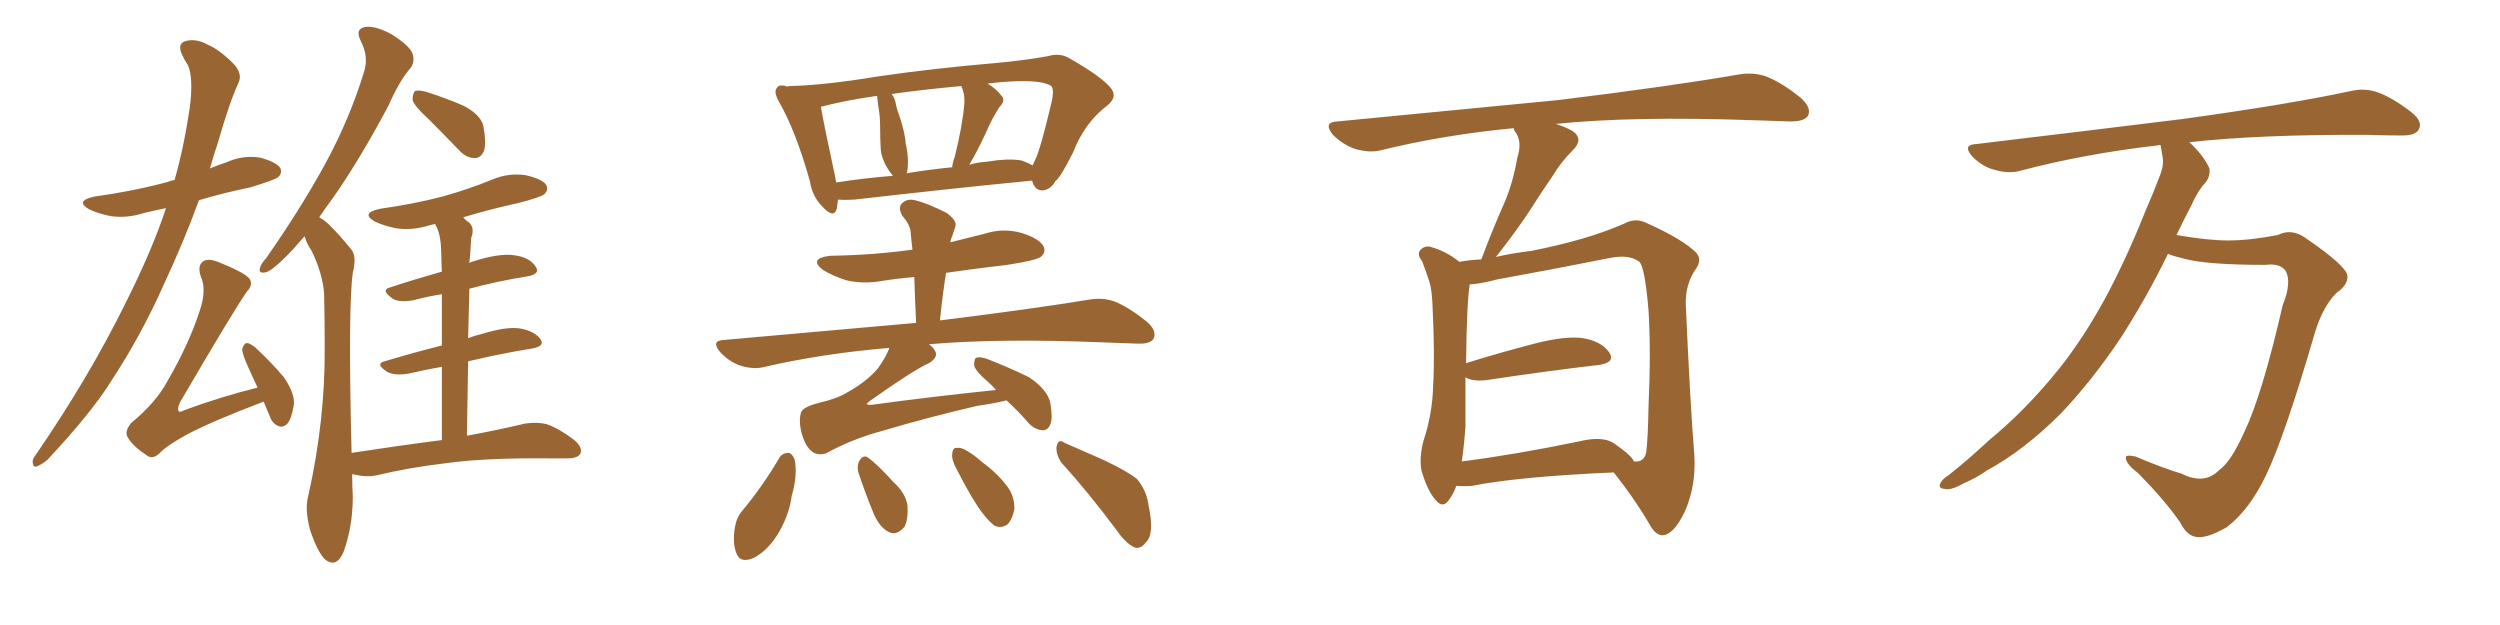 <svg xmlns="http://www.w3.org/2000/svg" xmlns:xlink="http://www.w3.org/1999/xlink" width="600" height="150"><path fill="#996633" padding="10" d="M39.84 49.95L39.84 49.95Q36.91 50.54 34.57 51.12L34.57 51.12Q30.47 52.44 26.51 51.86L26.51 51.86Q23.58 51.27 21.39 50.24L21.39 50.24Q17.87 48.19 22.71 47.17L22.71 47.17Q32.23 45.85 40.28 43.65L40.28 43.65Q40.87 43.36 41.89 43.21L41.89 43.21Q44.09 35.60 45.56 25.78L45.56 25.78Q46.44 18.75 45.12 15.67L45.12 15.67Q44.24 14.36 43.80 13.33L43.80 13.33Q42.33 10.40 44.68 9.81L44.68 9.81Q47.17 9.23 49.80 10.69L49.80 10.69Q52.88 12.01 56.40 15.67L56.40 15.67Q58.15 17.87 57.28 19.78L57.28 19.78Q55.08 24.46 52.29 34.28L52.29 34.28Q51.27 37.21 50.39 40.43L50.39 40.43Q52.44 39.55 54.35 38.96L54.35 38.96Q58.15 37.21 62.26 37.79L62.26 37.79Q66.21 38.82 67.24 40.28L67.24 40.28Q67.82 41.46 66.80 42.48L66.80 42.48Q65.92 43.21 60.06 44.97L60.06 44.97Q53.61 46.29 47.75 48.05L47.75 48.05Q44.24 57.71 39.26 68.41L39.26 68.41Q33.84 80.57 26.81 91.26L26.81 91.26Q22.12 98.88 11.43 110.30L11.43 110.30Q10.25 111.33 8.94 111.91L8.94 111.91Q8.06 112.21 7.91 111.33L7.91 111.33Q7.62 110.30 8.50 109.28L8.50 109.28Q21.39 90.53 30.32 72.36L30.32 72.36Q36.62 59.77 39.84 49.95ZM63.28 96.39L63.28 96.39Q50.98 101.07 45.12 104.15L45.12 104.15Q39.99 106.93 38.23 108.84L38.23 108.84Q36.47 110.45 35.01 109.13L35.01 109.13Q31.49 106.79 30.47 104.59L30.47 104.59Q30.03 103.27 31.49 101.51L31.49 101.51Q37.50 96.53 40.14 91.55L40.14 91.55Q45.26 82.76 47.90 74.71L47.90 74.71Q49.66 69.58 48.19 66.36L48.19 66.36Q47.31 63.72 48.78 62.70L48.78 62.70Q49.95 61.96 52.29 62.84L52.29 62.84Q58.89 65.48 59.91 66.94L59.91 66.94Q60.79 68.41 59.33 69.87L59.33 69.87Q56.40 73.97 43.21 96.53L43.21 96.53Q42.48 98.14 42.92 98.73L42.92 98.73Q43.21 99.02 44.24 98.44L44.24 98.44Q53.03 95.21 61.82 93.02L61.82 93.02Q60.50 90.23 59.47 87.89L59.47 87.89Q58.01 84.67 58.15 83.64L58.15 83.64Q58.59 82.47 59.18 82.32L59.18 82.32Q59.91 82.32 61.23 83.35L61.23 83.35Q65.04 86.87 68.12 90.53L68.12 90.53Q71.04 94.78 70.46 97.56L70.46 97.56Q69.87 100.78 68.85 101.81L68.85 101.81Q67.82 102.69 66.80 102.25L66.80 102.25Q65.33 101.66 64.75 99.90L64.75 99.90Q63.87 97.85 63.28 96.39ZM102.83 28.56L102.83 28.56Q99.46 25.49 99.02 24.02L99.02 24.02Q99.02 22.41 99.61 21.83L99.61 21.83Q100.63 21.53 102.54 22.12L102.54 22.12Q107.08 23.58 111.18 25.34L111.18 25.34Q115.43 27.54 116.02 30.32L116.02 30.32Q116.75 34.28 116.16 36.18L116.16 36.18Q115.43 37.94 113.96 37.94L113.96 37.94Q111.91 37.94 110.16 36.04L110.16 36.04Q106.35 32.08 102.83 28.56ZM106.05 105.62L106.05 105.62L106.05 105.62Q106.05 95.51 106.05 88.04L106.05 88.04Q101.81 88.77 98.14 89.65L98.14 89.65Q94.63 90.23 92.87 89.21L92.87 89.21Q89.94 87.30 92.29 86.72L92.29 86.72Q98.58 84.81 106.05 82.91L106.05 82.91Q106.05 75.44 106.05 70.61L106.05 70.61Q102.39 71.19 99.17 72.07L99.17 72.07Q95.65 72.66 94.19 71.63L94.19 71.63Q91.26 69.58 93.60 68.99L93.60 68.99Q99.32 67.09 106.05 65.19L106.05 65.19Q105.91 62.40 105.91 61.38L105.91 61.38Q105.91 56.98 104.88 54.64L104.88 54.64Q104.59 54.20 104.44 53.76L104.44 53.76Q103.71 53.91 103.13 54.05L103.13 54.05Q99.02 55.37 95.07 54.79L95.07 54.79Q92.14 54.20 89.94 53.17L89.94 53.17Q86.43 51.12 91.26 50.10L91.26 50.10Q99.46 48.93 106.20 47.17L106.20 47.17Q112.50 45.41 118.21 43.07L118.21 43.07Q122.02 41.46 126.12 42.04L126.12 42.04Q130.08 42.92 131.10 44.38L131.10 44.38Q131.69 45.56 130.66 46.58L130.66 46.58Q129.79 47.31 124.80 48.63L124.80 48.63Q117.48 50.24 111.18 52.15L111.18 52.15Q111.77 52.88 112.65 53.47L112.65 53.47Q113.96 54.79 113.09 57.13L113.09 57.13Q112.94 59.03 112.79 61.82L112.79 61.82Q112.65 62.55 112.65 63.13L112.65 63.13Q113.09 62.84 113.67 62.70L113.67 62.70Q119.68 60.79 123.19 61.23L123.19 61.23Q127.00 61.67 128.47 63.87L128.47 63.87Q129.93 65.77 126.42 66.36L126.42 66.36Q119.82 67.38 112.65 69.29L112.65 69.29Q112.50 74.85 112.35 81.15L112.35 81.15Q113.82 80.57 115.72 80.13L115.72 80.13Q121.44 78.37 124.66 78.81L124.66 78.81Q128.17 79.39 129.64 81.30L129.64 81.30Q130.96 83.06 127.73 83.64L127.73 83.64Q120.41 84.81 112.35 86.72L112.35 86.72Q112.21 95.21 112.06 104.59L112.06 104.59Q120.56 102.98 125.98 101.66L125.98 101.66Q128.91 101.22 131.25 101.81L131.25 101.81Q134.18 102.83 137.84 105.62L137.84 105.62Q139.89 107.37 139.31 108.84L139.31 108.84Q138.72 110.01 136.08 110.01L136.08 110.01Q134.18 110.01 131.98 110.01L131.98 110.01Q116.31 109.86 106.93 111.18L106.93 111.18Q98.14 112.21 90.23 114.11L90.23 114.11Q88.18 114.55 85.40 113.96L85.40 113.96Q85.11 113.82 84.52 113.82L84.52 113.82Q84.52 116.46 84.67 119.24L84.67 119.24Q84.67 126.27 82.47 132.42L82.47 132.42Q80.71 136.52 77.93 134.18L77.93 134.18Q76.17 132.42 74.41 127.15L74.41 127.15Q73.10 122.17 73.97 119.09L73.97 119.09Q78.08 100.78 77.93 83.06L77.93 83.06Q77.93 76.90 77.78 70.31L77.78 70.31Q77.34 65.33 74.71 60.06L74.71 60.06Q73.68 58.59 73.10 56.69L73.10 56.69Q70.75 59.47 68.55 61.67L68.55 61.67Q65.33 64.89 63.87 65.33L63.87 65.33Q61.96 65.77 62.40 64.31L62.40 64.31Q62.55 63.43 63.87 61.96L63.87 61.96Q72.07 50.24 77.93 39.55L77.93 39.55Q83.94 28.56 87.45 16.99L87.45 16.99Q88.48 13.48 86.57 9.81L86.57 9.81Q85.11 6.88 87.74 6.45L87.74 6.45Q90.23 6.15 94.19 8.35L94.19 8.35Q98.44 11.13 99.02 12.89L99.02 12.89Q99.61 14.79 98.58 16.26L98.58 16.26Q95.95 19.19 93.16 25.49L93.16 25.49Q86.13 38.67 79.83 47.61L79.83 47.61Q78.08 49.95 76.61 52.15L76.61 52.15Q78.22 53.03 79.54 54.49L79.54 54.49Q81.59 56.54 84.23 59.77L84.23 59.77Q85.69 61.38 84.67 65.48L84.67 65.48Q83.50 73.83 84.38 108.69L84.38 108.69Q95.80 106.93 106.05 105.62ZM201.12 47.90L201.12 47.90Q200.98 49.07 200.83 50.10L200.83 50.10Q200.10 52.59 197.31 49.51L197.31 49.51Q194.97 47.17 194.38 43.51L194.38 43.51Q191.02 31.49 186.91 24.32L186.91 24.32Q185.60 21.97 186.47 21.09L186.47 21.09Q186.91 20.21 188.67 20.65L188.67 20.65Q188.67 20.65 188.82 20.80L188.82 20.80Q189.26 20.65 189.40 20.65L189.40 20.65Q197.61 20.51 210.94 18.31L210.94 18.31Q223.97 16.41 239.36 15.09L239.36 15.09Q245.80 14.50 251.51 13.48L251.51 13.48Q254.44 12.60 256.79 14.06L256.79 14.06Q263.96 18.16 266.31 20.80L266.31 20.80Q268.51 23.14 265.72 25.34L265.72 25.34Q260.30 29.44 257.52 36.62L257.52 36.62Q254.59 42.48 253.27 43.51L253.27 43.51Q252.10 45.56 250.20 45.70L250.20 45.70Q248.29 45.70 247.71 43.36L247.71 43.36Q247.56 43.36 247.56 43.36L247.56 43.36Q229.39 45.12 205.08 47.90L205.08 47.90Q202.59 48.05 201.12 47.90ZM245.21 38.53L245.21 38.53Q246.83 39.11 247.85 39.70L247.85 39.70Q248.14 39.11 248.29 38.67L248.29 38.67Q249.61 36.33 252.39 24.46L252.39 24.46Q253.13 21.09 252.10 20.51L252.10 20.51Q250.05 19.34 244.19 19.48L244.19 19.48Q240.23 19.63 237.01 20.07L237.01 20.07Q239.21 21.39 240.23 22.85L240.23 22.85Q241.55 24.02 239.79 25.78L239.79 25.78Q238.33 28.13 237.45 30.03L237.45 30.03Q235.55 34.28 233.79 37.50L233.79 37.50Q233.20 38.53 232.62 39.55L232.62 39.55Q234.52 38.96 236.72 38.82L236.72 38.82Q242.14 37.94 245.21 38.53ZM217.53 41.60L217.53 41.60Q222.66 40.72 228.52 40.14L228.52 40.14Q228.66 38.82 229.10 37.79L229.10 37.79Q231.01 30.18 231.45 24.76L231.45 24.76Q231.59 22.56 230.71 20.65L230.71 20.65Q221.19 21.53 214.01 22.56L214.01 22.56Q214.89 23.73 215.04 25.20L215.04 25.20Q215.33 26.51 215.77 27.54L215.77 27.54Q217.24 31.93 217.38 34.57L217.38 34.57Q218.26 38.23 217.68 41.46L217.68 41.46Q217.53 41.46 217.53 41.60ZM200.68 43.80L200.68 43.80Q207.13 42.77 214.31 42.19L214.31 42.19Q213.43 41.16 212.84 40.14L212.84 40.14Q211.52 37.79 211.38 35.89L211.38 35.89Q211.23 33.25 211.23 30.47L211.23 30.47Q211.23 27.83 210.79 25.49L210.79 25.49Q210.64 24.32 210.50 23.00L210.50 23.00Q202.44 24.17 197.02 25.63L197.02 25.63Q197.61 29.30 200.39 42.19L200.39 42.19Q200.54 42.92 200.68 43.80ZM241.55 96.09L241.55 96.09Q238.62 96.83 234.52 97.41L234.52 97.41Q222.51 100.20 212.26 103.27L212.26 103.27Q204.49 105.32 198.19 108.84L198.19 108.84Q196.44 109.28 195.41 108.69L195.41 108.69Q193.65 107.81 192.63 104.74L192.63 104.74Q191.60 101.51 192.19 99.17L192.19 99.17Q192.48 97.71 196.58 96.68L196.58 96.68Q200.98 95.65 203.32 94.19L203.32 94.19Q207.86 91.70 210.64 88.48L210.64 88.48Q212.84 85.40 213.43 83.50L213.43 83.50Q197.61 84.81 183.54 88.04L183.54 88.04Q180.91 88.77 177.69 87.74L177.69 87.74Q175.05 86.87 172.85 84.52L172.85 84.52Q170.51 81.74 173.73 81.59L173.73 81.59Q198.63 79.39 219.87 77.49L219.87 77.49Q219.58 71.48 219.43 66.50L219.43 66.50Q215.63 66.80 211.96 67.38L211.96 67.38Q207.13 68.26 203.03 67.24L203.03 67.24Q199.80 66.21 197.46 64.75L197.46 64.75Q193.95 61.96 199.37 61.38L199.37 61.38Q209.62 61.23 218.99 59.91L218.99 59.91Q218.70 57.57 218.55 55.66L218.55 55.66Q218.41 53.91 216.50 51.71L216.50 51.71Q215.48 49.80 216.50 48.78L216.50 48.78Q217.68 47.61 219.58 48.05L219.58 48.05Q222.66 48.78 227.20 51.12L227.20 51.12Q229.83 53.03 229.25 54.49L229.25 54.49Q228.96 55.37 228.52 56.69L228.52 56.69Q228.22 57.28 228.08 58.15L228.08 58.15Q232.18 57.13 236.28 56.10L236.28 56.10Q240.82 54.64 245.36 55.96L245.36 55.96Q249.46 57.28 250.49 59.18L250.49 59.18Q251.07 60.64 249.76 61.67L249.76 61.67Q248.44 62.55 241.70 63.57L241.70 63.57Q234.08 64.45 227.05 65.48L227.05 65.48Q226.17 71.04 225.59 76.90L225.59 76.90Q248.00 74.12 261.33 71.92L261.33 71.92Q264.70 71.34 267.48 72.36L267.48 72.36Q270.85 73.68 275.24 77.20L275.24 77.20Q277.73 79.39 276.86 81.30L276.86 81.30Q275.98 82.62 272.90 82.47L272.90 82.47Q269.09 82.32 264.99 82.18L264.99 82.18Q239.79 81.15 222.95 82.62L222.95 82.62Q223.97 83.35 224.41 84.23L224.41 84.23Q225.29 85.69 222.95 87.16L222.95 87.16Q219.29 88.77 208.74 96.24L208.74 96.24Q208.01 96.83 208.01 96.97L208.01 96.97Q208.45 97.27 209.47 97.12L209.47 97.12Q224.56 95.07 239.06 93.60L239.06 93.60Q238.04 92.43 237.01 91.55L237.01 91.55Q233.94 88.92 233.79 87.60L233.79 87.60Q233.79 85.99 234.38 85.84L234.38 85.84Q235.11 85.55 236.87 86.13L236.87 86.13Q242.14 88.18 246.97 90.53L246.97 90.53Q251.51 93.60 252.10 96.83L252.10 96.83Q252.69 100.34 252.10 101.81L252.10 101.81Q251.51 103.27 250.20 103.27L250.20 103.27Q248.44 103.13 246.97 101.66L246.97 101.66Q244.19 98.44 241.55 96.09ZM187.06 109.86L187.06 109.86Q187.79 108.69 189.26 108.69L189.26 108.69Q190.14 108.84 190.72 110.30L190.72 110.30Q191.46 114.11 189.99 119.09L189.99 119.09Q189.55 122.90 187.21 127.29L187.21 127.29Q184.57 131.98 180.91 133.89L180.91 133.89Q177.54 135.35 176.66 132.57L176.66 132.57Q175.78 130.22 176.37 126.56L176.37 126.56Q176.81 124.07 178.13 122.61L178.13 122.61Q183.11 116.60 187.06 109.86ZM205.96 113.23L205.96 113.23Q205.66 111.62 206.25 110.60L206.25 110.60Q207.13 109.13 208.15 109.72L208.15 109.72Q210.35 111.18 214.45 115.72L214.45 115.72Q217.38 118.36 217.82 121.44L217.82 121.44Q217.97 124.66 217.09 126.42L217.09 126.42Q215.19 128.61 213.43 127.73L213.43 127.73Q211.23 126.71 209.77 123.49L209.77 123.49Q207.71 118.51 205.96 113.23ZM229.69 112.79L229.69 112.79Q228.37 110.45 228.52 108.98L228.52 108.98Q228.66 107.37 229.54 107.52L229.54 107.52Q230.71 107.23 232.62 108.54L232.62 108.54Q234.23 109.57 235.69 110.89L235.69 110.89Q239.50 113.67 241.85 116.89L241.85 116.89Q243.46 119.09 243.46 122.17L243.46 122.17Q243.02 124.37 241.99 125.68L241.99 125.68Q240.38 127.00 238.62 126.12L238.62 126.12Q237.30 125.10 235.84 123.19L235.84 123.19Q233.35 119.97 229.69 112.79ZM254.74 111.04L254.74 111.04L254.74 111.04Q253.42 109.13 253.56 107.23L253.56 107.23Q254.00 105.18 255.32 106.20L255.32 106.20Q258.69 107.67 264.99 110.45L264.99 110.45Q270.56 113.09 272.90 114.99L272.90 114.99Q275.24 117.77 275.68 121.44L275.68 121.44Q277.15 128.32 274.95 130.22L274.95 130.22Q273.78 131.84 272.31 131.40L272.31 131.40Q270.12 130.37 267.92 127.15L267.92 127.15Q260.89 117.77 254.74 111.04ZM349.51 116.60L349.51 116.60Q348.78 118.65 347.75 119.97L347.75 119.97Q346.29 122.17 344.53 119.97L344.53 119.97Q342.63 117.92 341.16 112.94L341.16 112.94Q340.58 110.01 341.60 105.91L341.60 105.91Q343.80 99.32 343.95 92.58L343.95 92.58Q344.38 85.69 343.80 73.24L343.80 73.24Q343.65 69.58 343.07 67.68L343.07 67.68Q342.33 65.33 341.31 62.70L341.31 62.70Q340.14 61.23 340.72 60.21L340.72 60.21Q341.60 59.03 343.07 59.18L343.07 59.18Q347.02 60.21 350.24 62.84L350.24 62.84Q352.44 62.40 355.52 62.26L355.52 62.26Q358.15 55.22 360.94 48.93L360.94 48.93Q363.13 43.95 364.16 37.79L364.16 37.79Q365.33 34.28 363.87 31.93L363.87 31.93Q363.28 31.20 363.28 30.76L363.28 30.76Q346.44 32.37 331.49 36.04L331.49 36.04Q328.86 36.77 325.20 35.74L325.20 35.74Q322.27 34.72 319.92 32.37L319.92 32.37Q317.43 29.30 320.95 29.15L320.95 29.15Q349.66 26.37 373.97 24.02L373.97 24.02Q401.37 20.65 417.33 17.87L417.33 17.87Q420.70 17.29 423.78 18.31L423.78 18.31Q427.59 19.78 432.13 23.44L432.13 23.44Q434.91 25.93 433.89 27.83L433.89 27.83Q433.01 29.15 429.79 29.15L429.79 29.15Q425.54 29.00 421.00 28.86L421.00 28.86Q391.85 27.83 373.39 29.74L373.39 29.74Q375.73 30.47 377.49 31.49L377.49 31.49Q380.13 33.40 377.49 36.04L377.49 36.04Q374.56 38.96 372.66 42.19L372.66 42.19Q370.02 46.00 367.24 50.39L367.24 50.39Q364.31 54.93 359.03 61.67L359.03 61.67Q362.70 60.79 367.53 60.21L367.53 60.21Q381.01 57.57 389.94 53.61L389.94 53.61Q392.58 52.15 395.36 53.61L395.36 53.61Q403.86 57.42 407.08 60.64L407.08 60.64Q408.54 62.26 407.08 64.45L407.08 64.45Q404.44 68.12 404.59 73.10L404.59 73.10Q405.62 96.53 406.64 109.28L406.64 109.28Q407.08 116.75 404.30 122.90L404.30 122.90Q401.66 128.32 399.02 128.47L399.02 128.47Q397.27 128.47 395.80 125.68L395.80 125.68Q392.29 119.68 387.30 113.38L387.30 113.38Q364.31 114.40 353.32 116.60L353.32 116.60Q351.42 116.75 349.51 116.60ZM387.30 106.35L387.30 106.35L387.30 106.35Q391.55 109.28 392.14 110.74L392.14 110.74Q394.48 111.04 395.07 108.69L395.07 108.69Q395.51 105.47 395.65 97.41L395.65 97.41Q396.24 84.38 395.65 74.56L395.65 74.56Q394.78 64.16 393.46 62.84L393.46 62.84Q390.97 60.94 386.13 61.96L386.13 61.96Q373.68 64.45 359.18 67.09L359.18 67.09Q355.37 68.12 352.73 68.26L352.73 68.26Q352.00 72.95 351.86 87.16L351.86 87.16Q359.33 84.81 368.26 82.47L368.26 82.47Q375.73 80.57 379.83 81.15L379.83 81.15Q384.38 81.88 386.28 84.67L386.28 84.67Q387.74 87.01 383.64 87.60L383.64 87.60Q372.07 88.92 356.54 91.26L356.54 91.26Q353.17 91.55 351.71 90.53L351.71 90.53Q351.71 96.53 351.71 102.39L351.71 102.39Q351.42 106.64 350.83 110.74L350.83 110.74Q363.57 109.13 379.10 105.91L379.10 105.91Q384.52 104.59 387.30 106.35ZM520.31 60.94L520.31 60.94L520.31 60.94Q515.33 71.19 509.03 81.01L509.03 81.01Q502.29 91.11 494.68 99.17L494.68 99.17Q485.74 108.11 476.81 112.94L476.81 112.94Q474.32 114.70 471.24 116.02L471.24 116.02Q468.16 117.77 466.70 117.33L466.70 117.33Q464.94 117.19 465.82 115.72L465.82 115.72Q466.55 114.70 467.58 114.11L467.58 114.11Q472.41 110.30 477.25 105.76L477.25 105.76Q486.18 98.44 494.09 88.62L494.09 88.62Q499.95 81.30 505.22 71.63L505.22 71.63Q510.35 62.11 514.89 50.68L514.89 50.68Q516.94 46.00 518.41 42.04L518.41 42.04Q519.43 39.40 518.99 37.50L518.99 37.50Q518.70 35.89 518.55 34.86L518.55 34.86Q518.26 34.72 518.12 34.86L518.12 34.86Q500.24 36.91 484.72 41.02L484.72 41.02Q482.08 41.75 478.56 40.72L478.56 40.72Q475.78 39.99 473.44 37.65L473.44 37.65Q470.80 34.72 474.32 34.57L474.32 34.57Q501.27 31.35 523.83 28.56L523.83 28.56Q549.32 25.05 564.26 21.83L564.26 21.83Q567.48 21.09 570.56 22.12L570.56 22.12Q574.22 23.44 578.76 26.95L578.76 26.95Q581.54 29.15 580.52 31.05L580.52 31.05Q579.79 32.52 576.56 32.52L576.56 32.52Q572.75 32.52 568.36 32.37L568.36 32.37Q542.58 32.23 525.44 34.13L525.44 34.13Q528.81 37.21 530.27 40.43L530.27 40.43Q530.57 42.77 528.66 44.53L528.66 44.53Q527.05 46.73 526.03 49.07L526.03 49.07Q524.27 52.44 522.36 56.40L522.36 56.40Q529.83 57.71 534.81 57.71L534.81 57.71Q539.94 57.71 546.68 56.40L546.68 56.40Q549.90 54.79 553.13 56.98L553.13 56.98Q563.23 63.87 563.38 66.21L563.38 66.21Q563.53 68.41 560.74 70.31L560.74 70.31Q557.52 73.54 555.62 79.69L555.62 79.69Q548.29 104.88 543.75 114.26L543.75 114.26Q539.79 122.46 534.38 126.56L534.38 126.56Q529.98 129.05 527.64 128.91L527.64 128.91Q525 128.91 523.24 125.39L523.24 125.39Q519.73 120.26 513.13 113.53L513.13 113.53Q510.35 111.47 510.21 110.01L510.21 110.01Q509.91 108.98 512.55 109.57L512.55 109.57Q518.70 112.21 523.54 113.67L523.54 113.67Q529.10 116.46 532.62 112.79L532.62 112.79Q535.40 110.89 538.62 103.71L538.62 103.71Q542.87 94.92 547.85 73.24L547.85 73.24Q550.05 67.82 548.58 65.04L548.58 65.04Q547.27 63.13 543.75 63.57L543.75 63.57Q529.69 63.57 524.27 62.11L524.27 62.11Q521.78 61.52 520.31 60.94Z"/></svg>